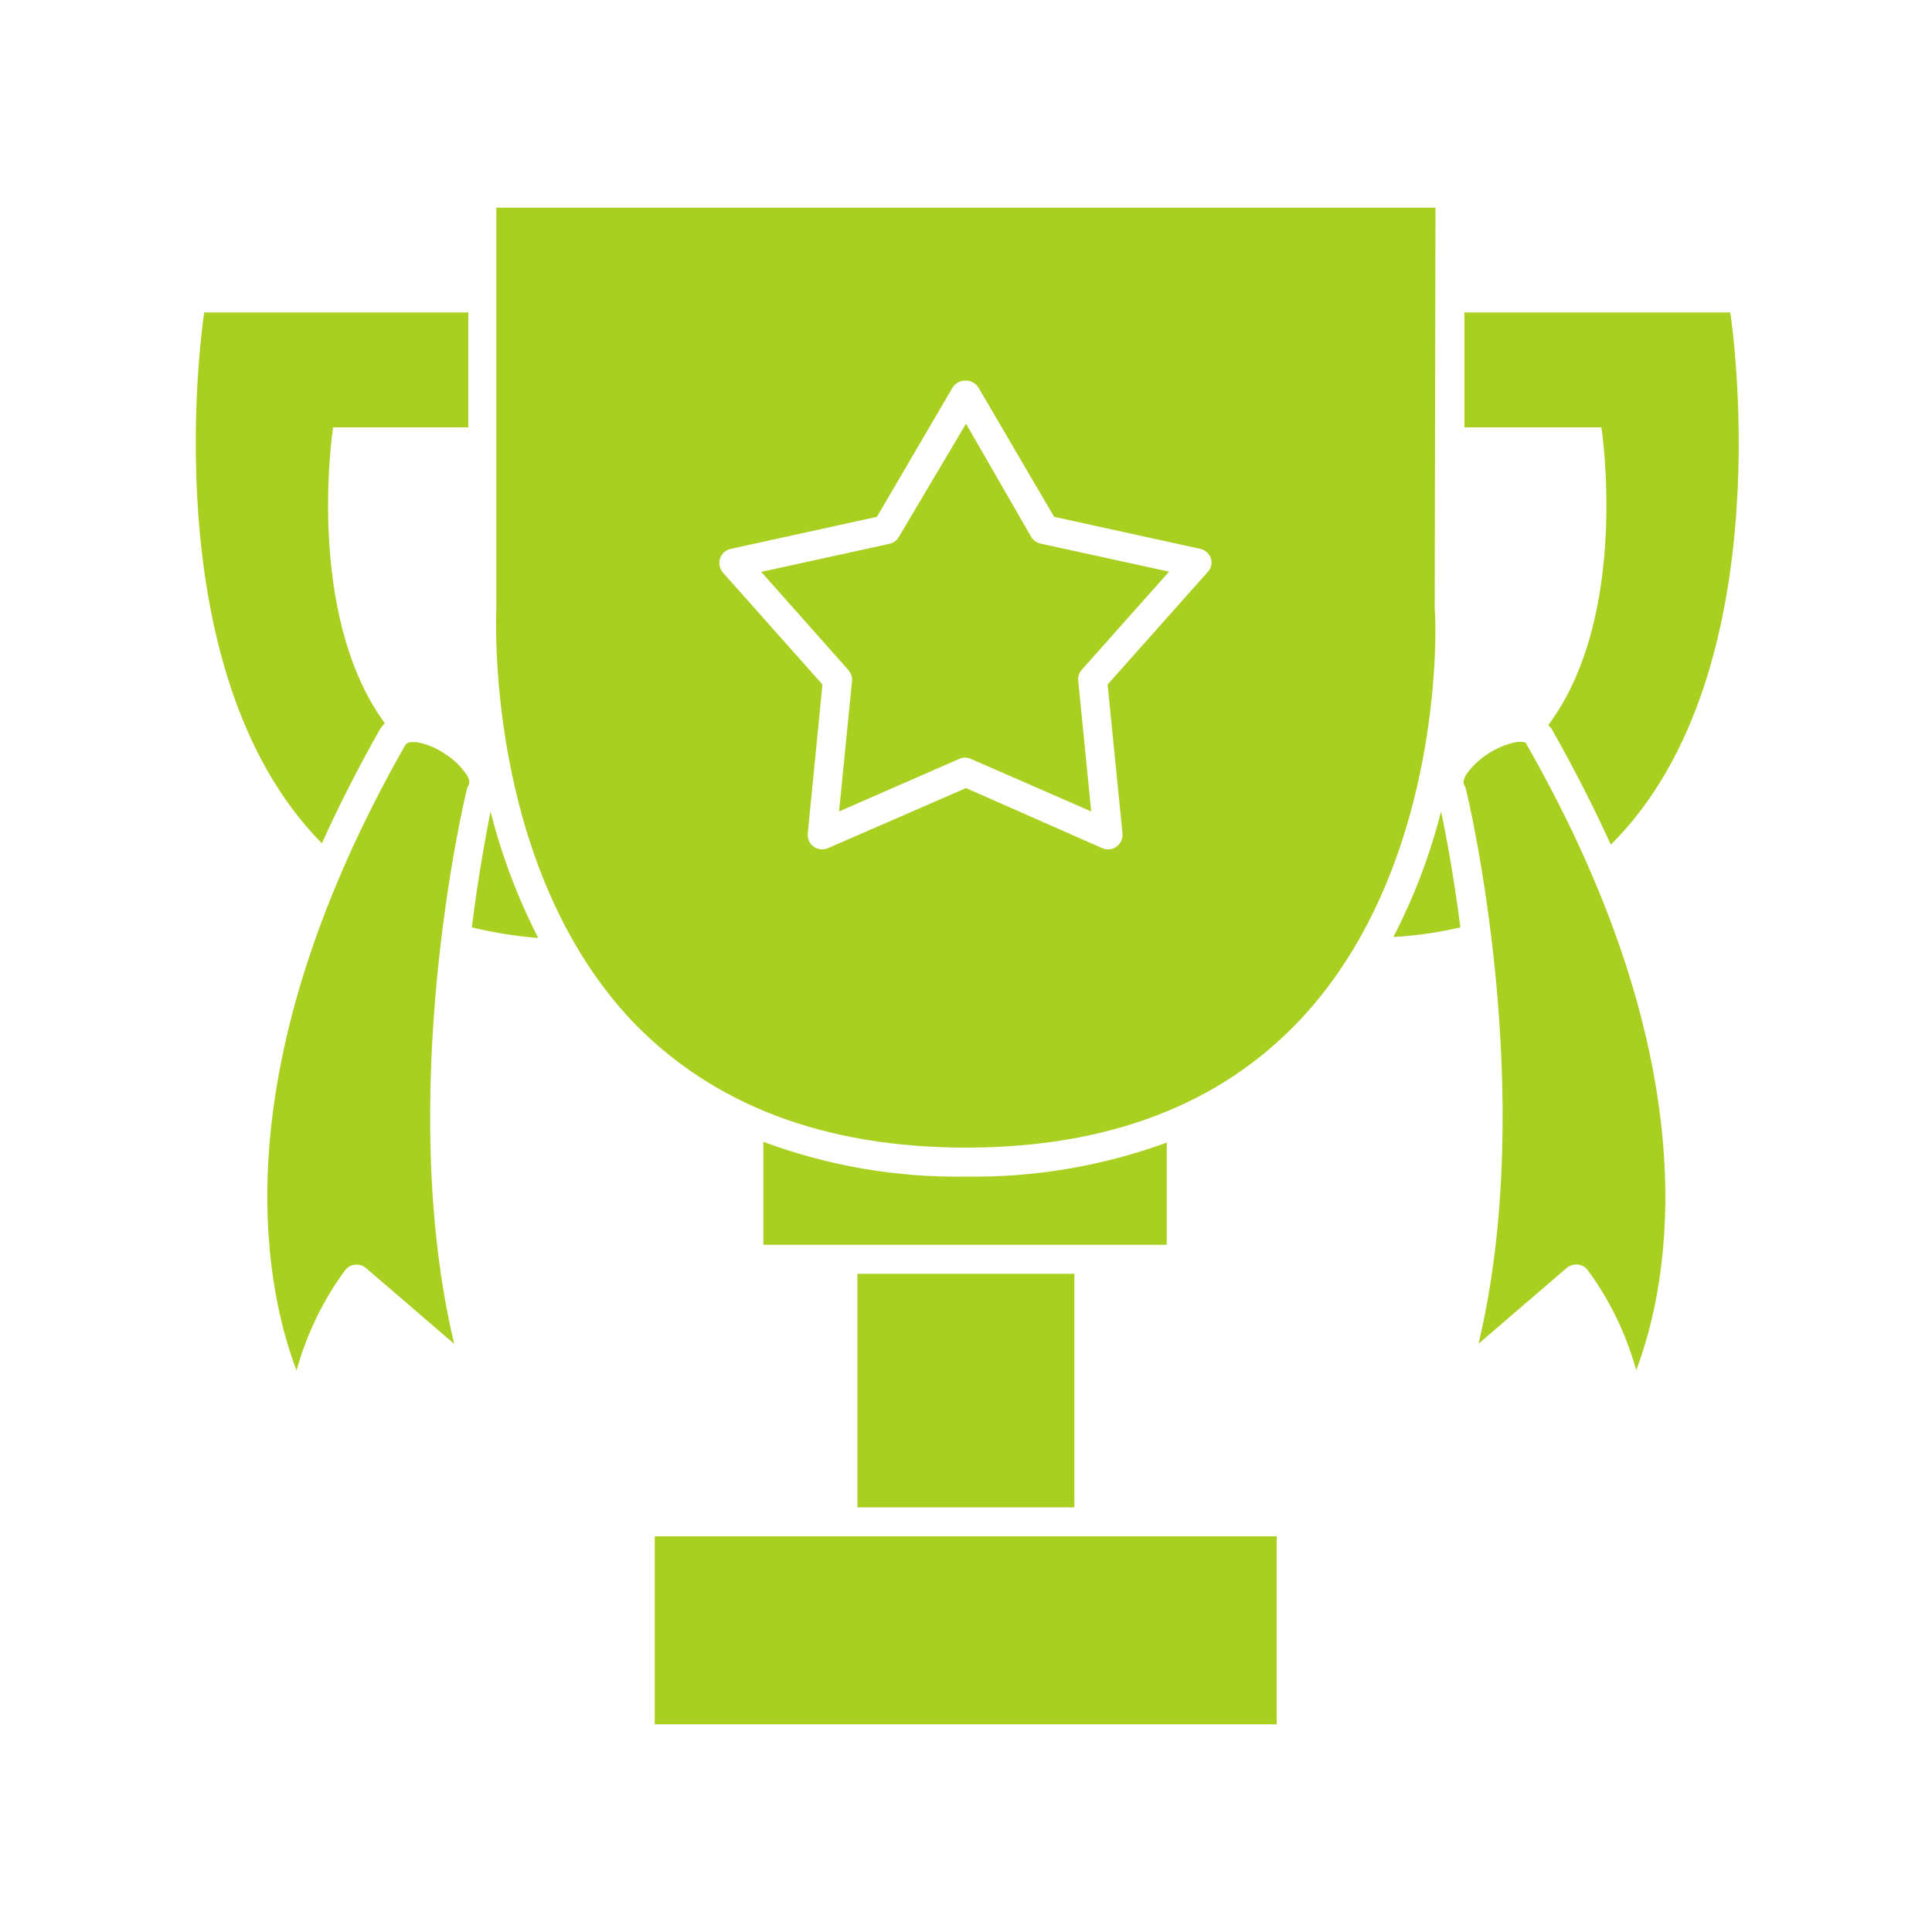 <svg width="206" height="206" viewBox="0 0 206 206" fill="none" xmlns="http://www.w3.org/2000/svg">
<path d="M41.035 77.126C32.445 65.385 35.514 45.567 35.514 45.567H49.934V33.31H21.774C21.774 33.31 15.862 71.234 34.32 89.919C36.071 86.046 38.11 82.009 40.5 77.785C40.65 77.544 40.83 77.323 41.035 77.126L41.035 77.126Z" fill="#A9CF20"/>
<path d="M50.305 98.88C52.634 99.444 55.003 99.822 57.392 100.013C55.19 95.722 53.483 91.196 52.303 86.52C51.85 88.848 51.026 93.174 50.305 98.88L50.305 98.88Z" fill="#A9CF20"/>
<path d="M148.567 99.91C150.974 99.773 153.366 99.428 155.715 98.88C154.973 93.194 154.149 88.807 153.655 86.52C152.476 91.163 150.769 95.656 148.567 99.91Z" fill="#A9CF20"/>
<path d="M184.49 33.31H156.145V45.567H170.75C170.75 45.567 173.86 65.59 165.085 77.311C165.212 77.432 165.329 77.563 165.435 77.703C167.886 82.029 169.966 86.149 171.759 90.063C190.443 71.482 184.49 33.31 184.49 33.31L184.49 33.31Z" fill="#A9CF20"/>
<path d="M91.423 135.816H114.557V160.721H91.423V135.816Z" fill="#A9CF20"/>
<path d="M81.391 121.746V132.726H124.403V121.829C117.55 124.334 110.296 125.563 103 125.454C95.629 125.575 88.3 124.318 81.391 121.746Z" fill="#A9CF20"/>
<path d="M153.058 22.145H52.921V64.869C52.921 65.24 51.582 92.041 67.341 108.809C75.931 117.812 87.9 122.364 103 122.364C118.1 122.364 130.048 117.812 138.556 108.809C154.397 92.041 153.099 65.24 152.976 64.972L153.058 22.145ZM128.709 61.058L118.1 72.986L119.685 88.868C119.737 89.416 119.494 89.949 119.047 90.269C118.607 90.599 118.022 90.662 117.523 90.434L103 84.028L88.291 90.434C88.089 90.517 87.871 90.559 87.653 90.558C87.327 90.564 87.008 90.462 86.746 90.269C86.307 89.945 86.072 89.412 86.128 88.868L87.694 72.986L77.085 61.058C76.73 60.644 76.613 60.076 76.775 59.555C76.944 59.035 77.376 58.644 77.909 58.525L93.503 55.105L101.558 41.344C101.861 40.843 102.415 40.55 102.999 40.582C103.549 40.584 104.057 40.873 104.339 41.344L112.394 55.105L127.988 58.525H127.987C128.521 58.644 128.951 59.035 129.12 59.555C129.279 60.093 129.119 60.675 128.709 61.058H128.709Z" fill="#A9CF20"/>
<path d="M69.813 163.811H136.125V183.855H69.813V163.811Z" fill="#A9CF20"/>
<path d="M109.963 57.268L103 45.175L95.831 57.268C95.614 57.642 95.246 57.905 94.822 57.989L81.164 60.975L90.455 71.44C90.743 71.76 90.885 72.185 90.846 72.615L89.466 86.52L102.279 80.916C102.67 80.73 103.124 80.73 103.515 80.916L116.349 86.52L114.969 72.594H114.969C114.922 72.168 115.056 71.742 115.339 71.42L124.65 60.955L110.972 57.968H110.972C110.555 57.882 110.19 57.629 109.963 57.268L109.963 57.268Z" fill="#A9CF20"/>
<path d="M47.38 80.34C46.486 79.734 45.475 79.32 44.413 79.125H44.022H44.022C43.734 79.092 43.447 79.191 43.239 79.392C23.607 113.877 28.037 136.681 31.621 146.136C32.678 142.287 34.43 138.664 36.791 135.445C37.049 135.104 37.438 134.888 37.862 134.847C38.288 134.803 38.714 134.937 39.037 135.218L48.43 143.293C42.106 116.74 49.419 85.613 49.769 84.192L49.77 84.192C49.81 84.027 49.873 83.867 49.955 83.718C50.161 83.409 49.955 82.853 49.708 82.544C49.095 81.655 48.301 80.904 47.38 80.34L47.38 80.34Z" fill="#A9CF20"/>
<path d="M161.669 79.124C159.546 79.568 157.661 80.778 156.375 82.523C156.189 82.832 155.921 83.388 156.127 83.697C156.21 83.846 156.272 84.006 156.312 84.171C156.662 85.572 163.976 116.719 157.651 143.273L167.045 135.198V135.197C167.327 134.958 167.684 134.827 168.055 134.826H168.22C168.644 134.867 169.033 135.084 169.29 135.424C171.648 138.637 173.4 142.253 174.461 146.094C178.045 136.659 182.454 113.835 162.74 79.309C162.74 79.062 162.019 79.082 161.669 79.124L161.669 79.124Z" fill="#A9CF20"/>
</svg>
